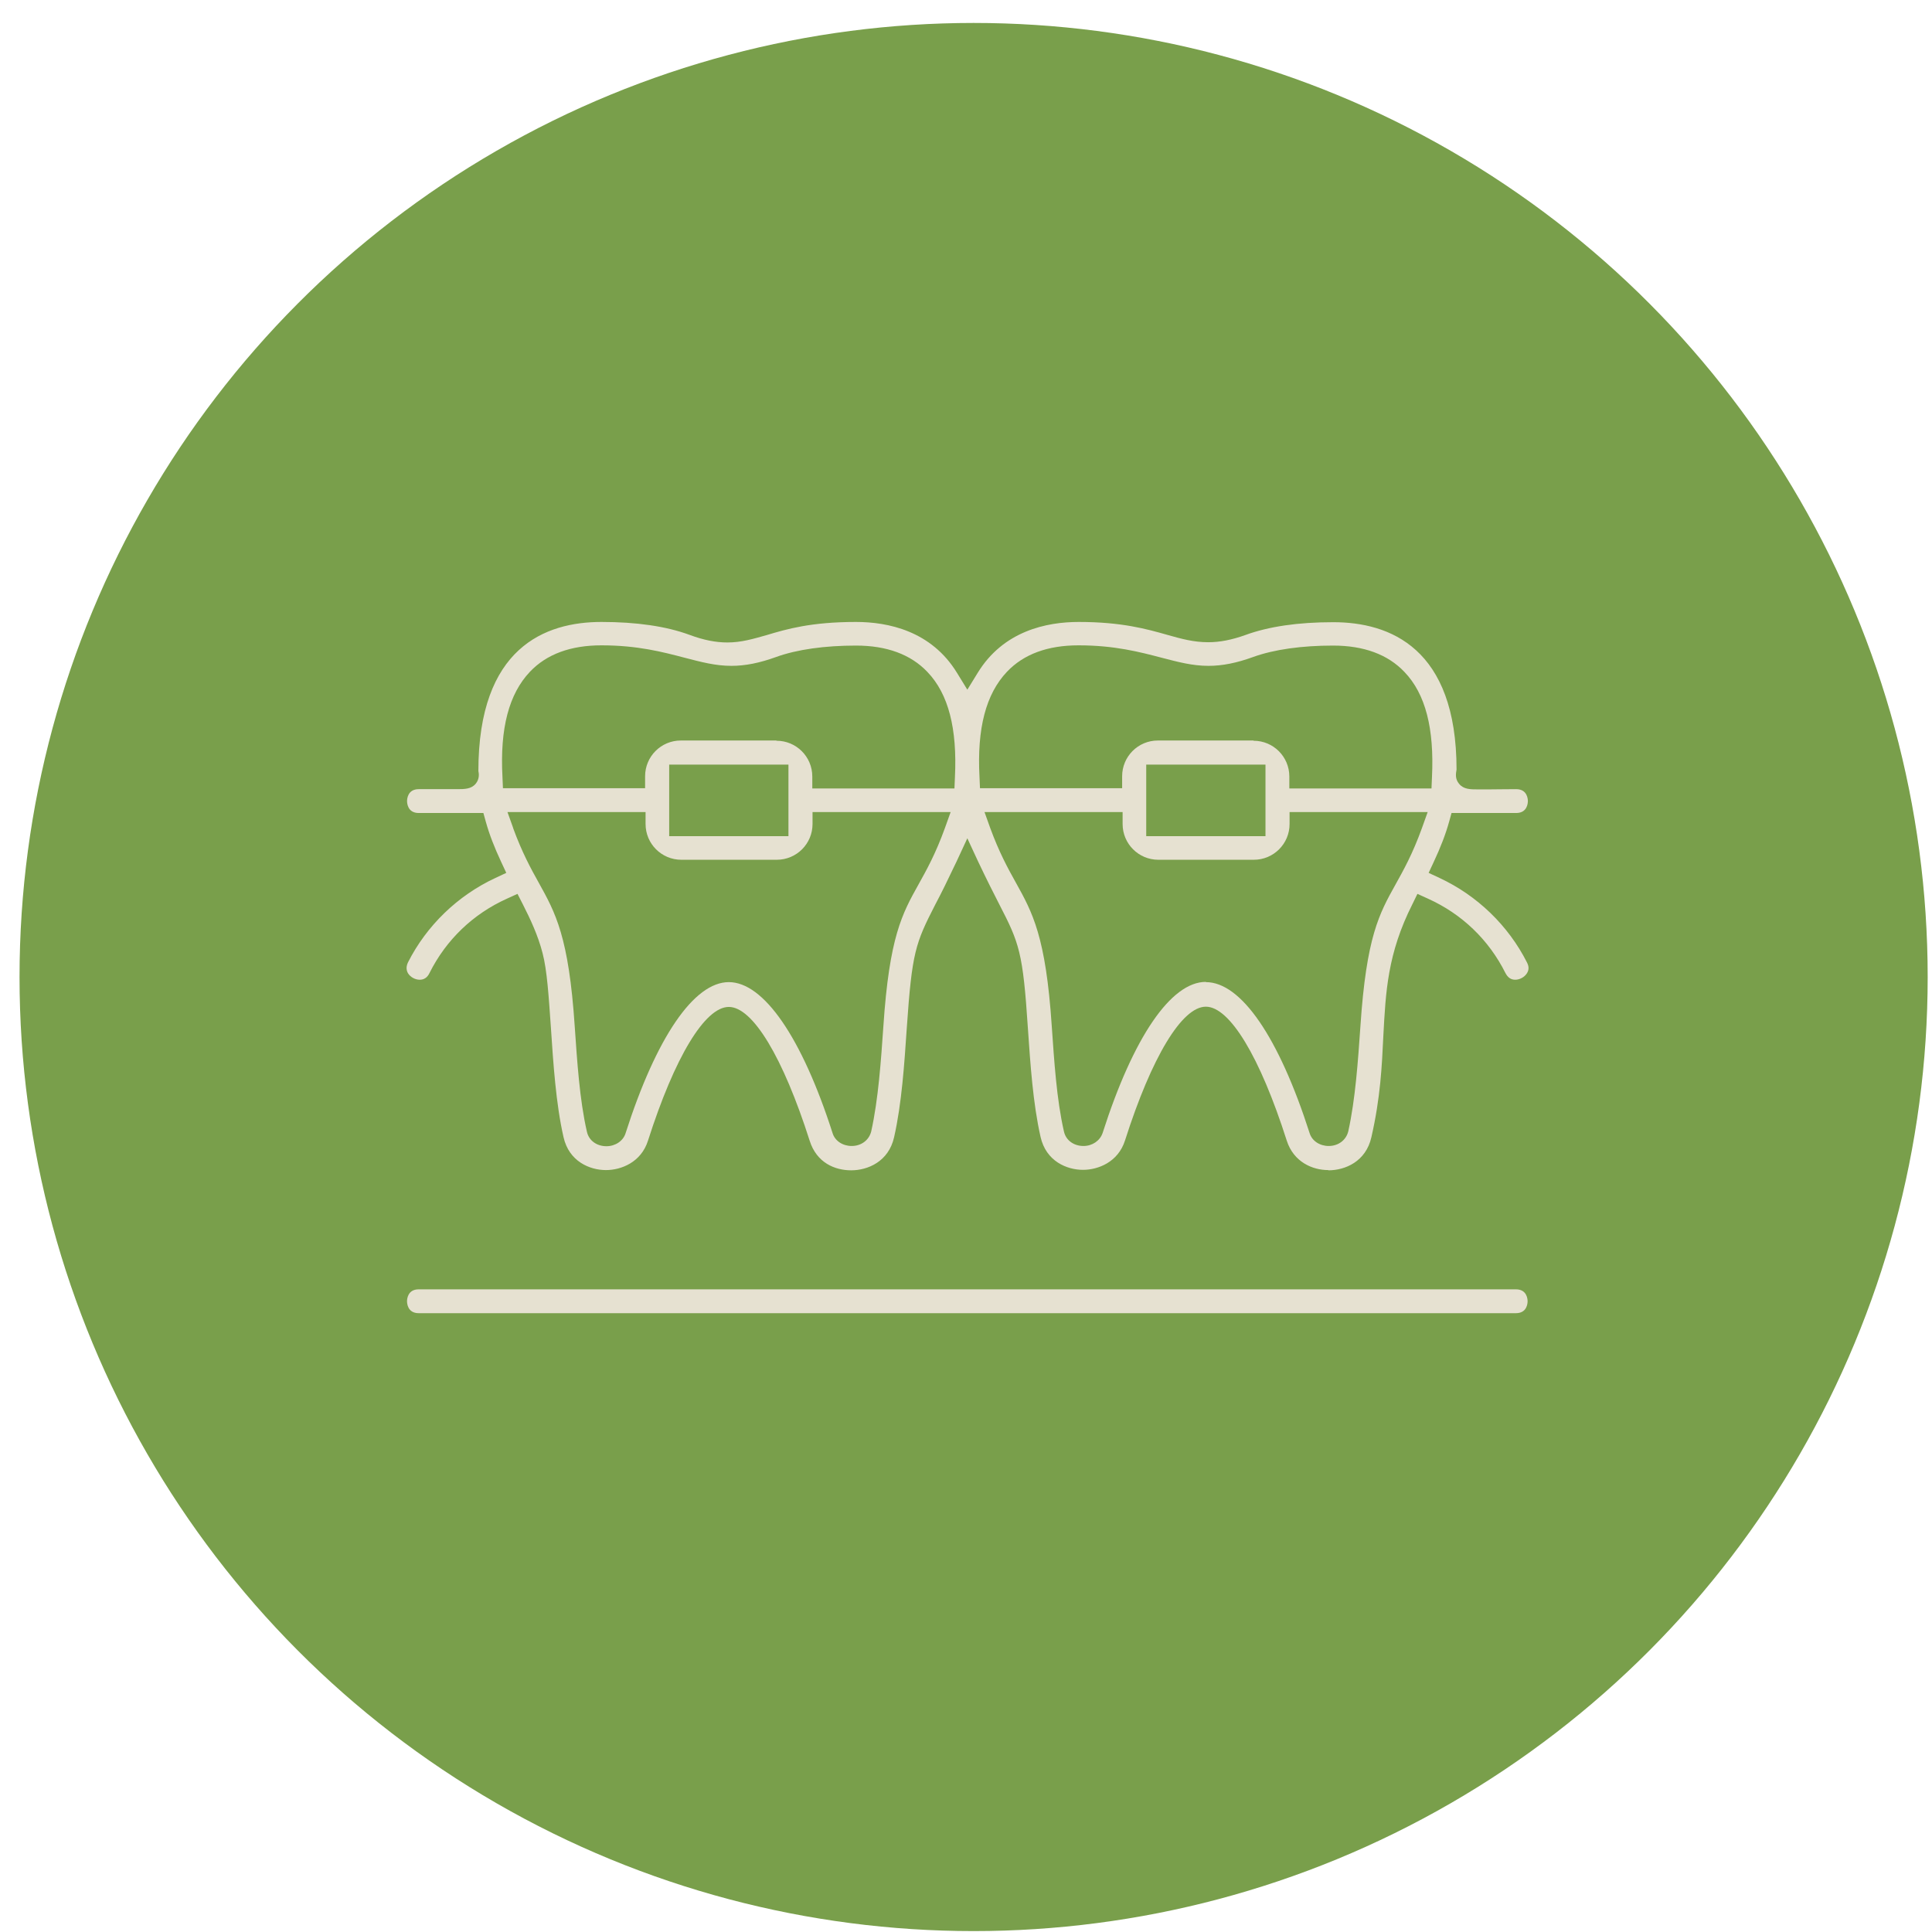 <svg fill="none" height="81" viewBox="0 0 81 81" width="81" xmlns="http://www.w3.org/2000/svg" xmlns:xlink="http://www.w3.org/1999/xlink"><clipPath id="a"><path d="m17.046 26.056h47.03v29h-47.03z"/></clipPath><circle cx="40.819" cy="40.962" fill="#799f4b" r="40"/><g clip-path="url(#a)" fill="#e6e1d1"><path d="m55.686 49.056c-.65 0-1.45-.33-1.74-1.24-1.12-3.51-2.39-5.61-3.39-5.61s-2.27 2.1-3.39 5.61c-.29.91-1.13 1.23-1.76 1.23-.68 0-1.55-.36-1.78-1.38-.32-1.41-.43-3.08-.53-4.54-.21-3.21-.36-3.58-1.2-5.21-.23-.45-.52-1.02-.89-1.8l-.45-.97-.45.97c-.37.78-.65 1.35-.89 1.8-.84 1.64-.98 2-1.2 5.2-.1 1.48-.21 3.15-.53 4.56-.23 1.03-1.11 1.39-1.8 1.39s-1.45-.32-1.74-1.24c-1.12-3.51-2.39-5.61-3.39-5.61s-2.27 2.1-3.39 5.61c-.29.91-1.13 1.23-1.76 1.23-.68 0-1.55-.36-1.78-1.38-.32-1.4-.43-3.1-.53-4.6-.09-1.29-.16-2.41-.35-3.12-.19-.74-.51-1.42-.83-2.05l-.22-.43-.44.2c-1.42.64-2.55 1.72-3.25 3.12-.09.19-.23.28-.41.28-.19 0-.39-.11-.49-.27-.08-.14-.08-.29 0-.46.78-1.54 2.08-2.8 3.67-3.54l.45-.21-.21-.45c-.29-.62-.5-1.16-.65-1.7l-.1-.36h-2.71c-.47 0-.49-.42-.49-.5s.02-.5.49-.5h1.16.43c.33 0 .61 0 .8-.23.17-.21.13-.44.11-.53 0-5.18 2.8-6.25 5.16-6.25 1.47 0 2.71.18 3.69.54.59.22 1.1.32 1.59.32.59 0 1.08-.15 1.65-.31.83-.25 1.86-.55 3.74-.55 1.34 0 3.16.37 4.24 2.14l.43.7.43-.7c1.08-1.77 2.9-2.14 4.24-2.14 1.81 0 2.86.3 3.71.54.6.17 1.11.31 1.72.31.49 0 .99-.1 1.55-.3.98-.36 2.22-.54 3.69-.54 2.36 0 5.17 1.07 5.17 6.18-.03.17-.07.39.11.6.19.23.47.23.8.23h.43c.29 0 .66-.01 1.16-.01.47 0 .49.42.49.5s-.02.5-.49.5h-2.71l-.1.36c-.15.54-.36 1.08-.65 1.7l-.21.45.45.21c1.59.74 2.89 2 3.67 3.54.09.17.09.32 0 .46-.1.16-.3.27-.49.27-.18 0-.31-.09-.41-.28-.7-1.4-1.83-2.48-3.25-3.12l-.44-.2-.21.43c-1.05 2.08-1.12 3.68-1.22 5.54-.06 1.26-.12 2.57-.5 4.23-.23 1.03-1.11 1.39-1.8 1.39zm-34.17-14.33c.37 1.01.74 1.69 1.07 2.28.7 1.26 1.26 2.26 1.51 6.03.1 1.43.2 3.06.51 4.41.08.37.41.61.82.61.37 0 .7-.22.8-.54 1.29-4.03 2.87-6.34 4.33-6.34s3.06 2.31 4.35 6.33c.1.33.43.54.8.54.41 0 .73-.25.82-.61.3-1.35.41-2.97.51-4.41.25-3.75.79-4.72 1.47-5.94.34-.61.72-1.29 1.11-2.37l.24-.67h-5.79v.5c0 .83-.67 1.5-1.5 1.5h-4c-.83 0-1.5-.67-1.5-1.5v-.5h-5.79l.24.67zm29.04 6.45c1.48 0 3.06 2.31 4.35 6.33.1.33.43.54.8.54.41 0 .73-.25.82-.61.3-1.35.41-2.97.51-4.41.25-3.75.79-4.72 1.47-5.94.34-.61.72-1.29 1.11-2.37l.24-.67h-5.79v.5c0 .83-.67 1.5-1.5 1.5h-4c-.83 0-1.5-.67-1.5-1.5v-.5h-5.79l.24.67c.37 1.01.74 1.69 1.07 2.28.7 1.26 1.26 2.26 1.51 6.03.1 1.43.2 3.06.51 4.41.08.37.41.61.82.61.37 0 .69-.22.8-.54 1.29-4.03 2.87-6.34 4.33-6.34zm-2.5-6.12h5v-3h-5zm-20 0h5v-3h-5zm24.5-4c.83 0 1.5.67 1.5 1.5v.5h5.96l.02-.47c.1-2.04-.27-3.49-1.15-4.41-.7-.74-1.71-1.11-3-1.11s-2.47.16-3.35.48c-.69.25-1.29.37-1.87.37-.67 0-1.27-.16-1.96-.34-.92-.24-1.97-.52-3.49-.52-1.29 0-2.3.37-3 1.11-.88.93-1.26 2.37-1.15 4.41l.02.47h5.96v-.5c0-.83.67-1.5 1.5-1.5h4zm-20 0c.83 0 1.5.67 1.5 1.5v.5h5.96l.02-.47c.1-2.04-.27-3.49-1.15-4.41-.7-.74-1.71-1.11-3-1.11s-2.47.16-3.35.48c-.69.25-1.29.37-1.87.37-.67 0-1.27-.16-1.96-.34-.92-.24-1.97-.52-3.49-.52-1.29 0-2.3.37-3 1.11-.88.93-1.26 2.37-1.15 4.41l.02.47h5.96v-.5c0-.83.67-1.5 1.5-1.5h4z"/><path d="m17.555 55.056c-.47 0-.49-.42-.49-.5s.02-.5.49-.5h46c.47 0 .49.42.49.5s-.02.5-.49.5z"/></g></svg>